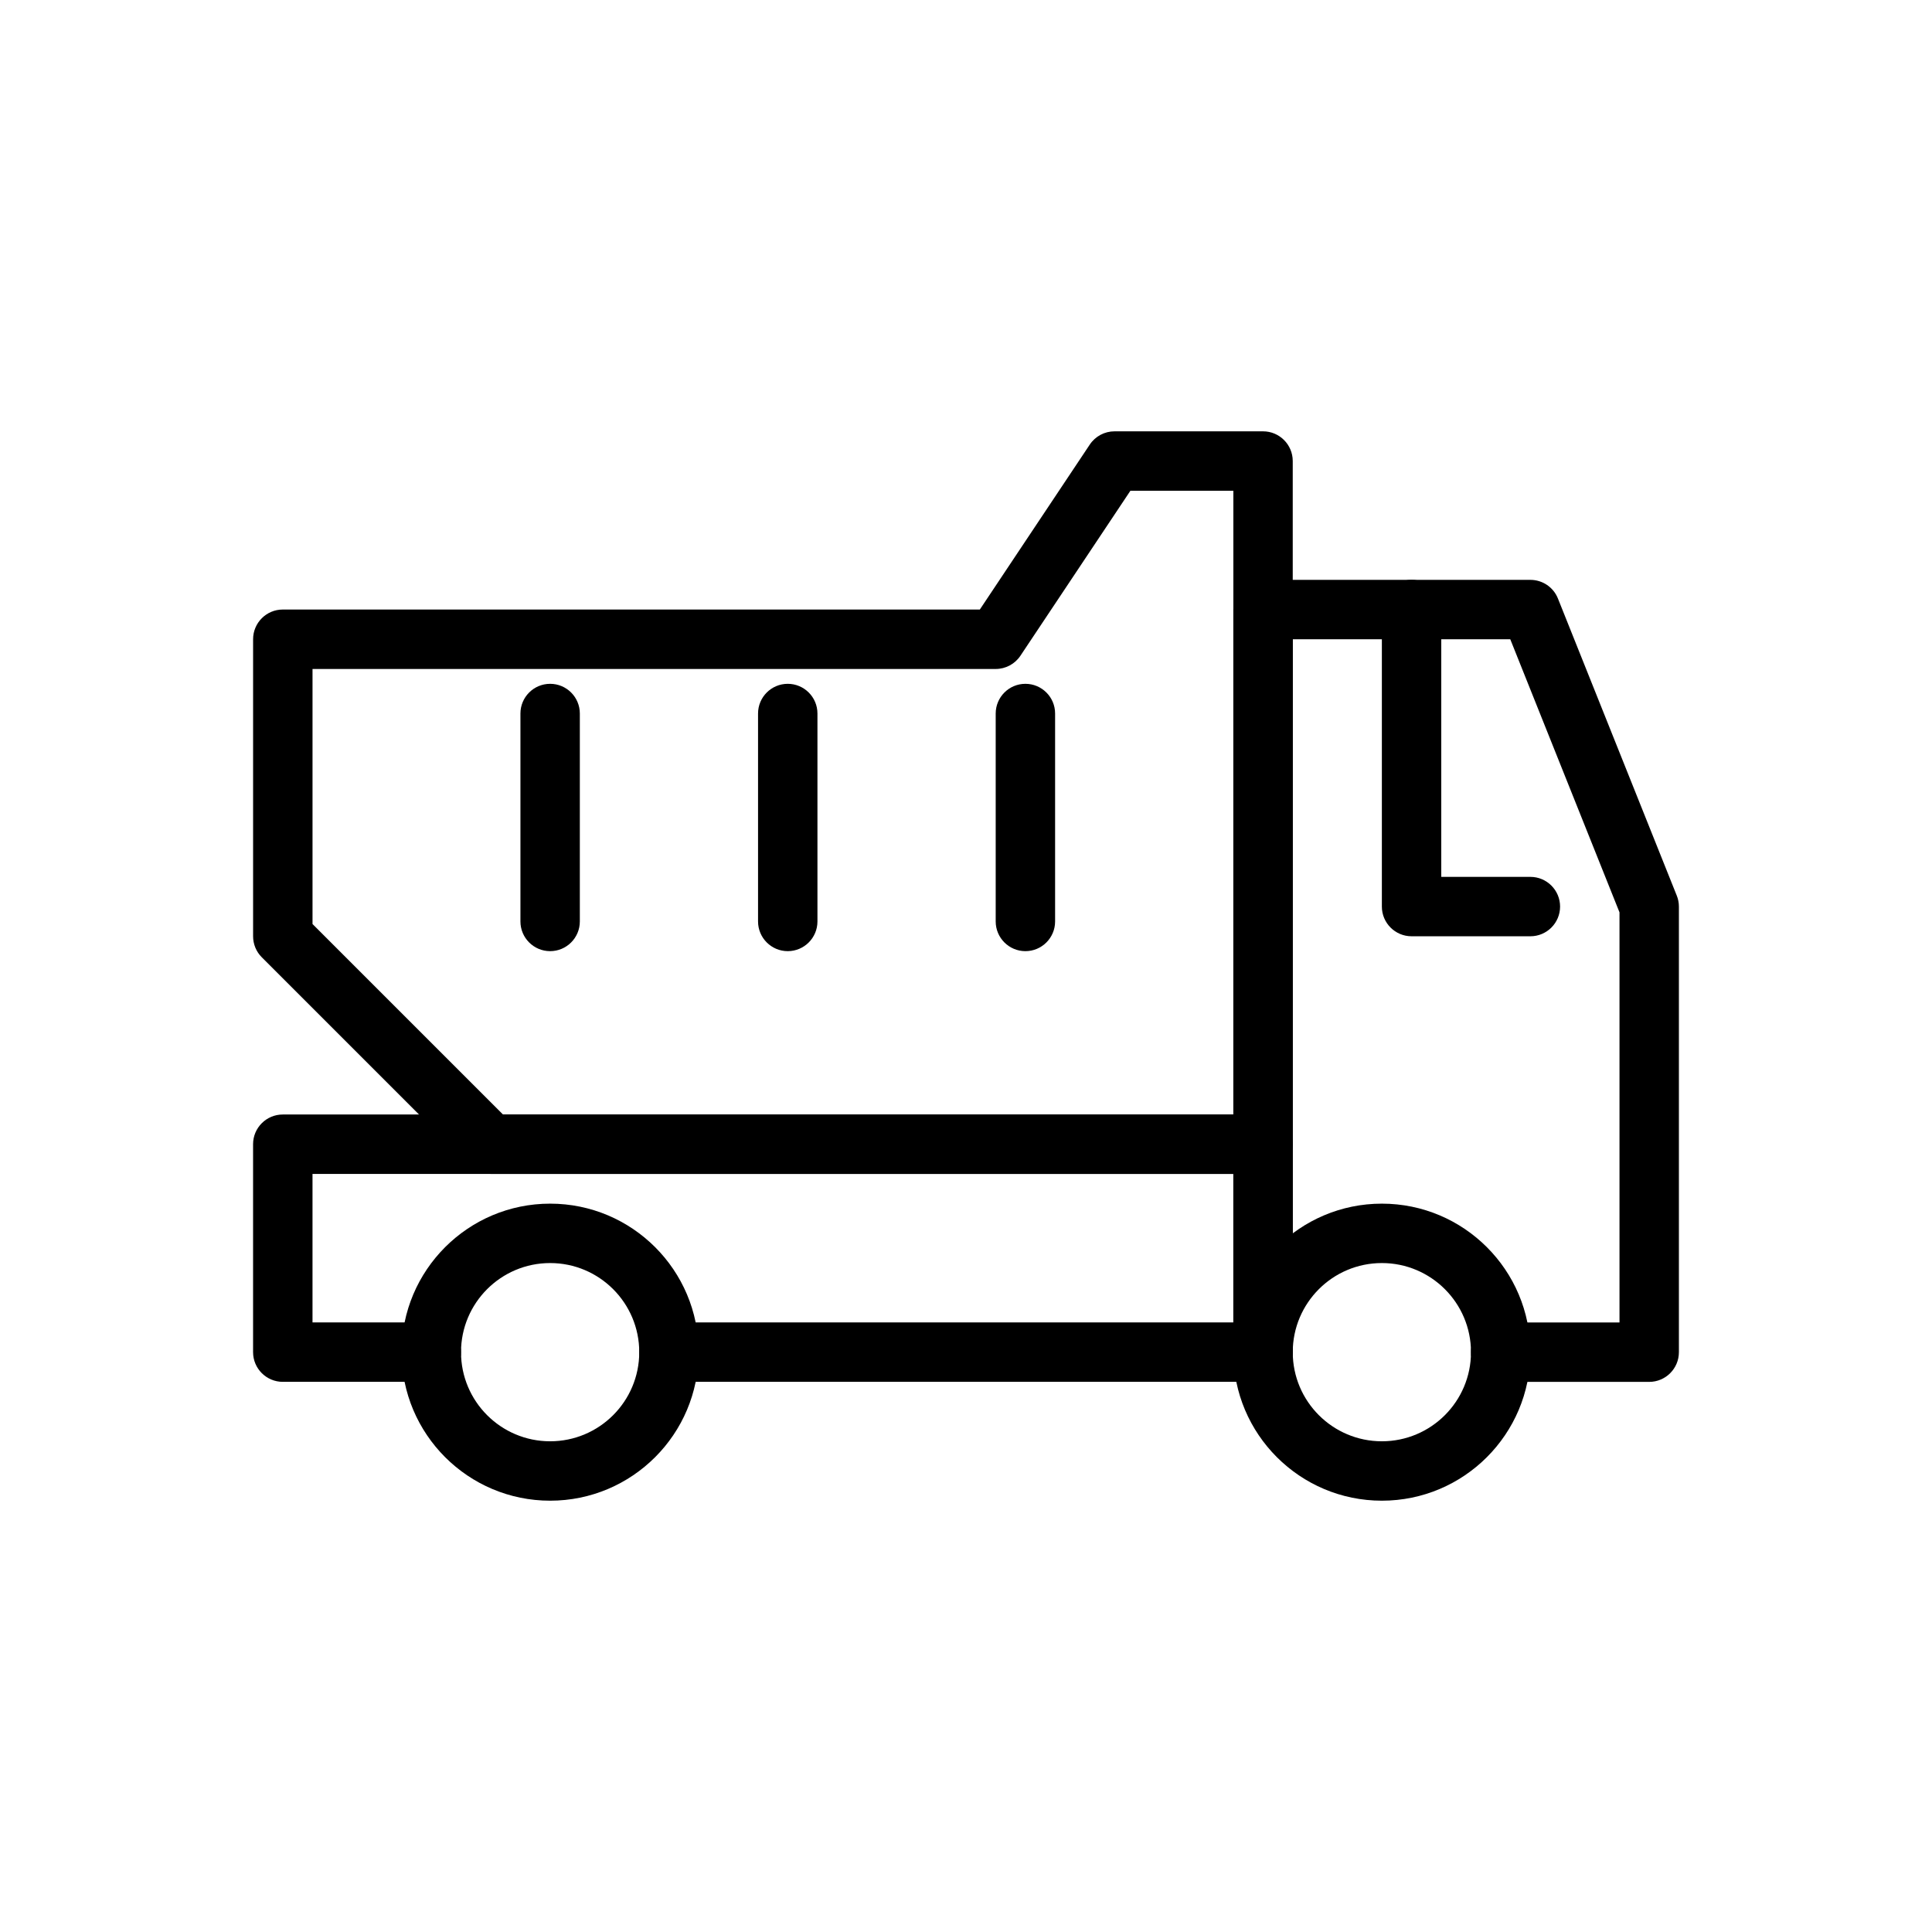 <?xml version="1.0" encoding="UTF-8"?>
<!-- The Best Svg Icon site in the world: iconSvg.co, Visit us! https://iconsvg.co -->
<svg fill="#000000" width="800px" height="800px" version="1.1" viewBox="144 144 512 512" xmlns="http://www.w3.org/2000/svg">
 <g fill-rule="evenodd">
  <path d="m403.66 305.54 29.148-43.73c1.457-2.188 3.922-3.504 6.551-3.504h39.359c4.344 0 7.871 3.527 7.871 7.871v181.05c0 4.344-3.527 7.871-7.871 7.871h-204.67c-2.086 0-4.094-0.828-5.566-2.305l-55.105-55.105c-1.48-1.473-2.305-3.481-2.305-5.566v-78.719c0-4.344 3.527-7.871 7.871-7.871h184.72zm39.91-31.488-29.148 43.73c-1.457 2.188-3.922 3.504-6.551 3.504h-181.05v67.59l50.492 50.492h193.54v-165.31h-27.277z"/>
  <path d="m344.89 333.09v55.105c0 4.344 3.527 7.871 7.871 7.871s7.871-3.527 7.871-7.871v-55.105c0-4.344-3.527-7.871-7.871-7.871s-7.871 3.527-7.871 7.871z"/>
  <path d="m281.92 333.09v55.105c0 4.344 3.527 7.871 7.871 7.871s7.871-3.527 7.871-7.871v-55.105c0-4.344-3.527-7.871-7.871-7.871s-7.871 3.527-7.871 7.871z"/>
  <path d="m407.87 333.09v55.105c0 4.344 3.527 7.871 7.871 7.871s7.871-3.527 7.871-7.871v-55.105c0-4.344-3.527-7.871-7.871-7.871s-7.871 3.527-7.871 7.871z"/>
  <path d="m486.59 313.41v188.93c0 4.344-3.527 7.871-7.871 7.871s-7.871-3.527-7.871-7.871v-196.8c0-4.344 3.527-7.871 7.871-7.871h70.848c3.219 0 6.117 1.961 7.305 4.953l31.488 78.719c0.379 0.93 0.566 1.922 0.566 2.922v118.08c0 4.344-3.527 7.871-7.871 7.871h-39.359c-4.344 0-7.871-3.527-7.871-7.871s3.527-7.871 7.871-7.871h31.488v-108.69l-28.945-72.367h-57.648z"/>
  <path d="m525.95 376.38h23.617c4.344 0 7.871 3.527 7.871 7.871s-3.527 7.871-7.871 7.871h-31.488c-4.344 0-7.871-3.527-7.871-7.871v-78.719c0-4.344 3.527-7.871 7.871-7.871s7.871 3.527 7.871 7.871z"/>
  <path d="m226.81 494.46h31.488c4.344 0 7.871 3.527 7.871 7.871s-3.527 7.871-7.871 7.871h-39.359c-4.344 0-7.871-3.527-7.871-7.871v-55.105c0-4.344 3.527-7.871 7.871-7.871h259.78c4.344 0 7.871 3.527 7.871 7.871v55.105c0 4.344-3.527 7.871-7.871 7.871h-157.44c-4.344 0-7.871-3.527-7.871-7.871s3.527-7.871 7.871-7.871h149.57v-39.359h-244.03v39.359z"/>
  <path d="m289.79 462.98c-21.727 0-39.359 17.633-39.359 39.359 0 21.727 17.633 39.359 39.359 39.359 21.727 0 39.359-17.633 39.359-39.359 0-21.727-17.633-39.359-39.359-39.359zm0 15.742c13.035 0 23.617 10.578 23.617 23.617 0 13.035-10.578 23.617-23.617 23.617-13.035 0-23.617-10.578-23.617-23.617 0-13.035 10.578-23.617 23.617-23.617z"/>
  <path d="m510.21 462.98c-21.727 0-39.359 17.633-39.359 39.359 0 21.727 17.633 39.359 39.359 39.359 21.727 0 39.359-17.633 39.359-39.359 0-21.727-17.633-39.359-39.359-39.359zm0 15.742c13.035 0 23.617 10.578 23.617 23.617 0 13.035-10.578 23.617-23.617 23.617-13.035 0-23.617-10.578-23.617-23.617 0-13.035 10.578-23.617 23.617-23.617z"/>
 </g>
</svg>
